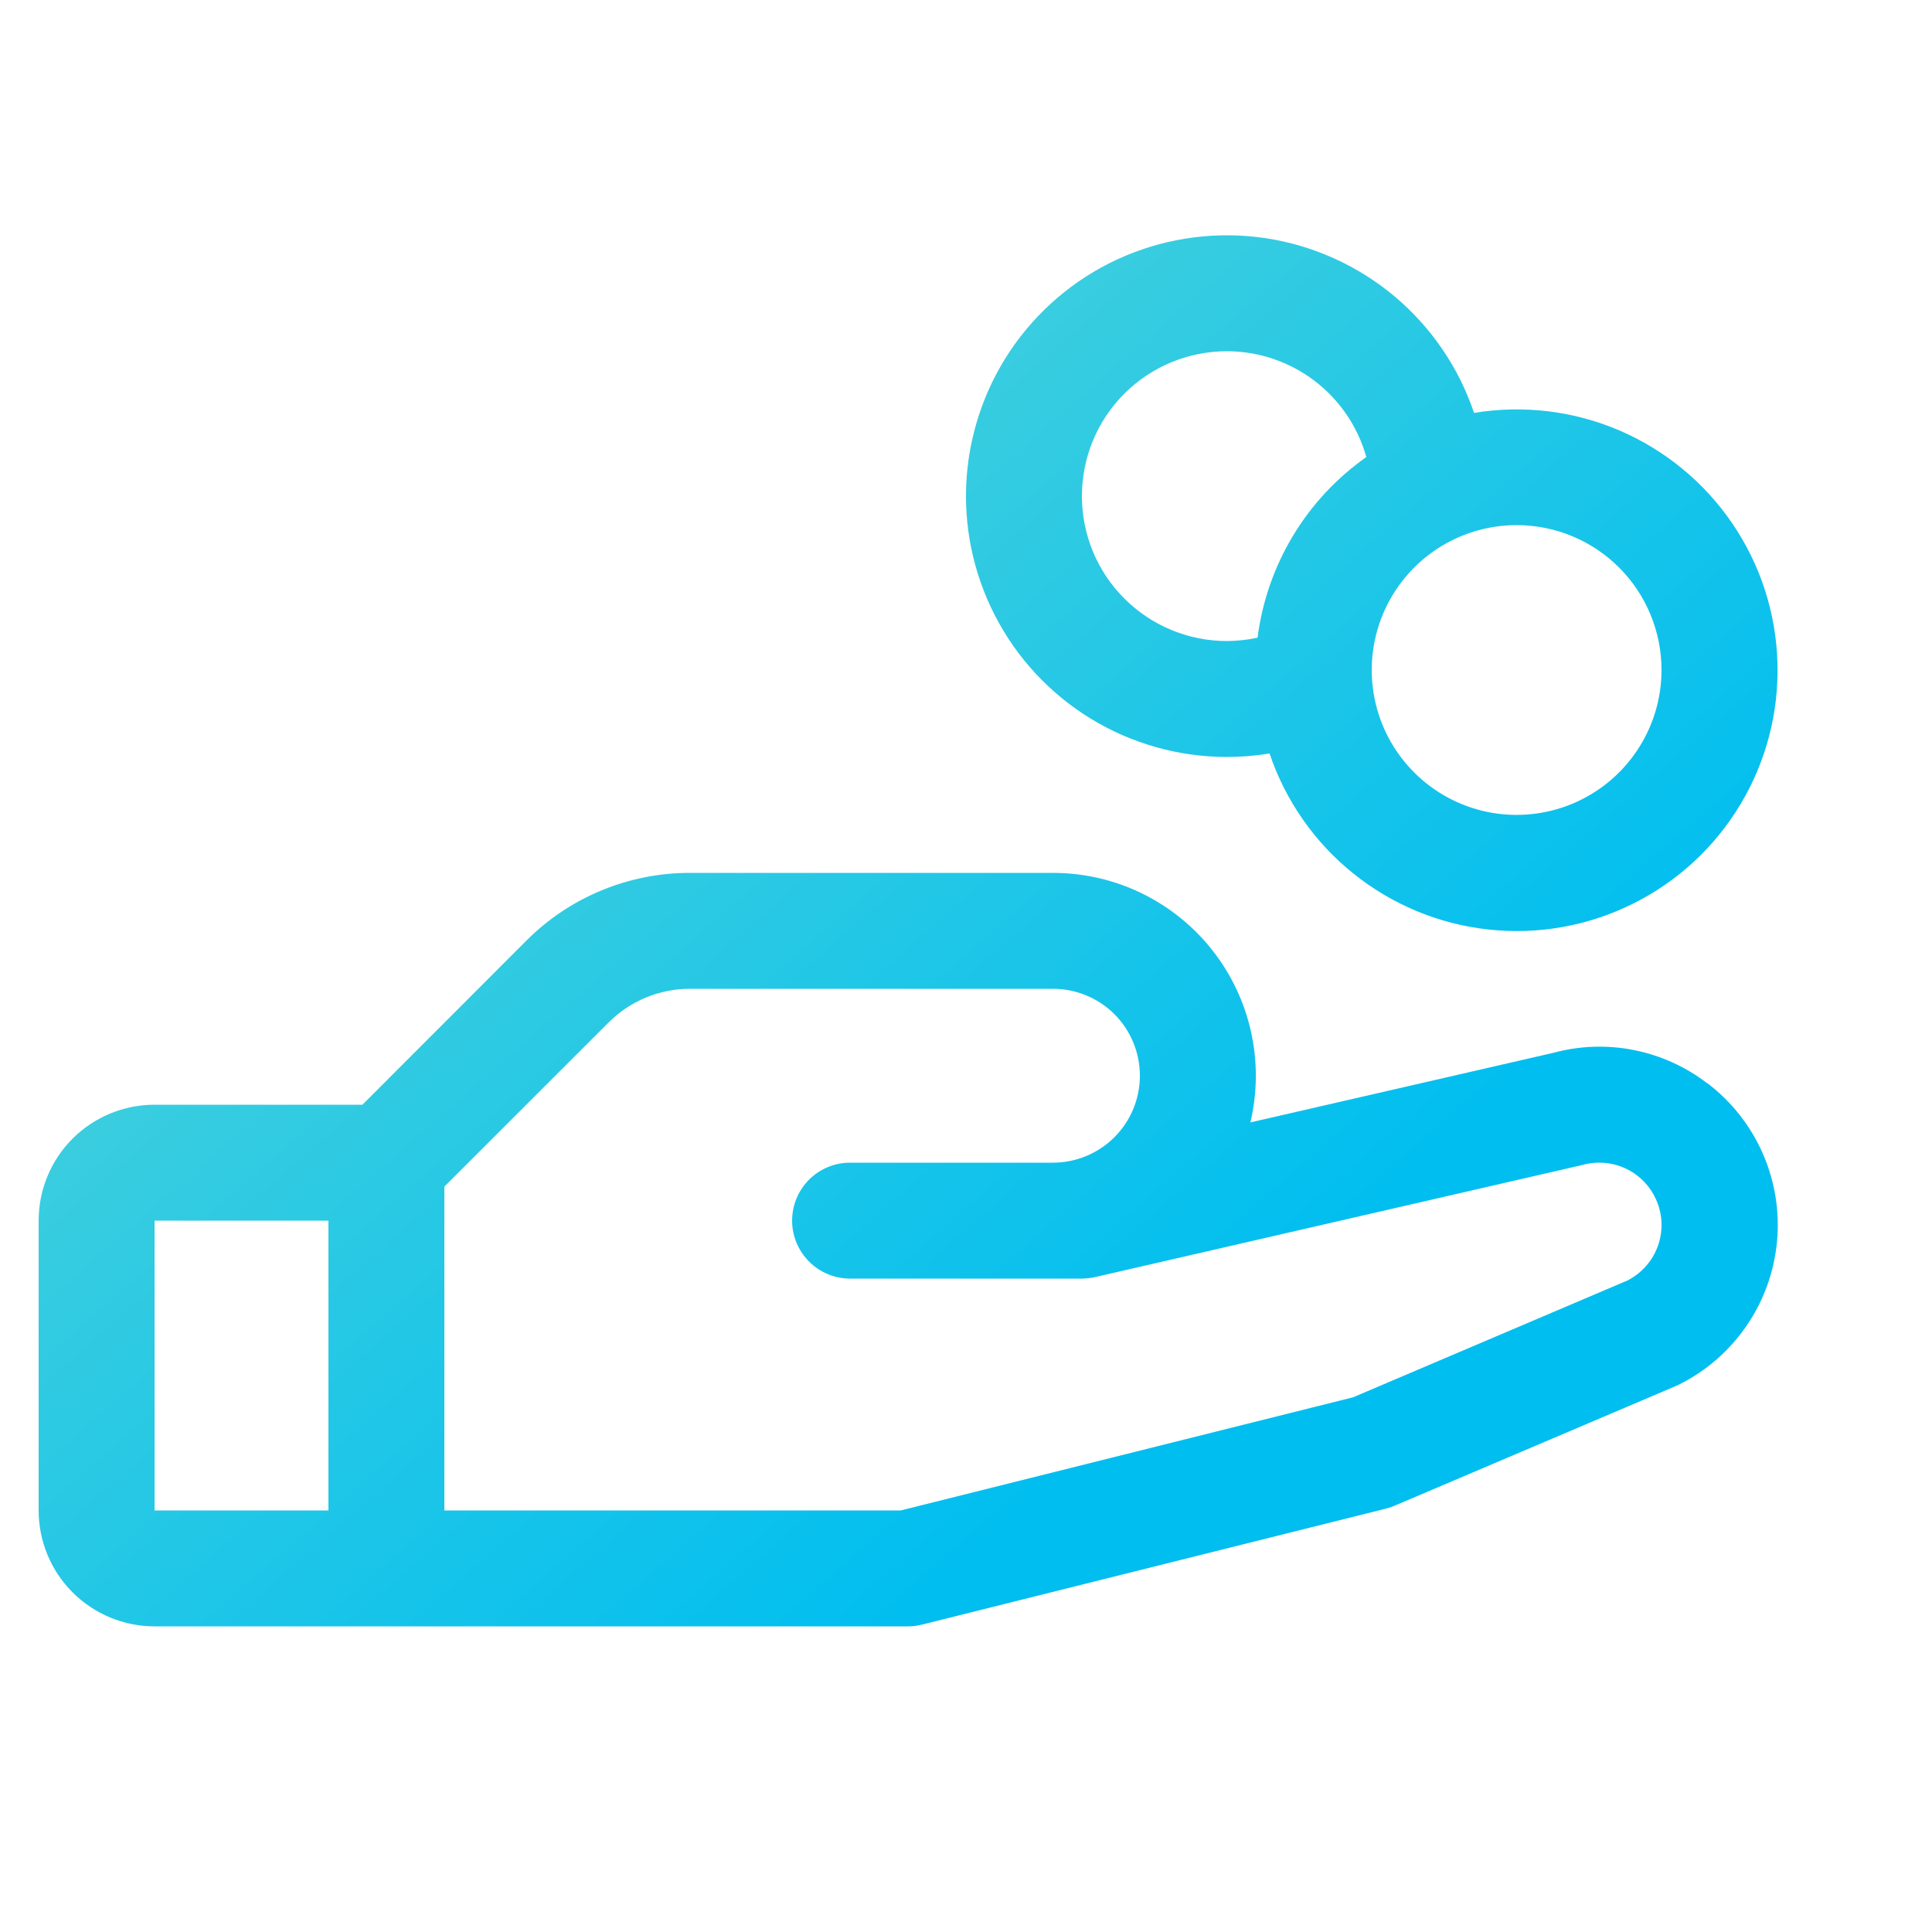 <?xml version="1.0" encoding="UTF-8"?> <svg xmlns="http://www.w3.org/2000/svg" width="25" height="25" viewBox="0 0 25 25" fill="none"><g clip-path="url(#clip0_329_284)"><path d="M22.093 14.019C21.814 13.804 21.489 13.657 21.144 13.588C20.799 13.519 20.442 13.531 20.102 13.623L16.18 14.524C16.271 14.139 16.274 13.738 16.188 13.351C16.102 12.964 15.93 12.602 15.684 12.291C15.438 11.98 15.125 11.729 14.769 11.557C14.412 11.384 14.021 11.295 13.625 11.295H8.932C8.538 11.294 8.147 11.371 7.783 11.522C7.419 11.672 7.088 11.894 6.81 12.173L4.69 14.295H2C1.602 14.295 1.221 14.453 0.939 14.734C0.658 15.015 0.5 15.397 0.5 15.795L0.5 19.545C0.5 19.942 0.658 20.324 0.939 20.605C1.221 20.887 1.602 21.045 2 21.045H11.75C11.811 21.045 11.872 21.037 11.932 21.022L17.932 19.522C17.97 19.513 18.008 19.5 18.043 19.485L21.688 17.934L21.729 17.915C22.079 17.74 22.379 17.479 22.6 17.156C22.822 16.833 22.957 16.459 22.994 16.069C23.031 15.68 22.968 15.287 22.811 14.928C22.654 14.569 22.408 14.257 22.097 14.019H22.093ZM2 15.795H4.25V19.545H2V15.795ZM21.072 16.564L17.509 18.081L11.656 19.545H5.75V15.355L7.872 13.234C8.01 13.095 8.176 12.984 8.358 12.908C8.54 12.833 8.735 12.794 8.932 12.795H13.625C13.923 12.795 14.21 12.913 14.421 13.124C14.632 13.335 14.75 13.621 14.75 13.92C14.75 14.218 14.632 14.504 14.421 14.715C14.21 14.926 13.923 15.045 13.625 15.045H11C10.801 15.045 10.61 15.124 10.47 15.264C10.329 15.405 10.25 15.596 10.25 15.795C10.25 15.994 10.329 16.184 10.47 16.325C10.61 16.466 10.801 16.545 11 16.545H14C14.056 16.544 14.113 16.538 14.168 16.526L20.449 15.081L20.478 15.074C20.67 15.021 20.875 15.04 21.053 15.129C21.231 15.217 21.37 15.369 21.443 15.554C21.517 15.739 21.519 15.944 21.45 16.131C21.381 16.317 21.245 16.472 21.069 16.564H21.072ZM15.875 9.795C16.06 9.795 16.245 9.78 16.428 9.75C16.634 10.361 17.01 10.9 17.512 11.303C18.015 11.707 18.622 11.959 19.263 12.028C19.904 12.098 20.551 11.982 21.128 11.695C21.705 11.409 22.188 10.963 22.52 10.41C22.852 9.858 23.019 9.222 23 8.577C22.982 7.933 22.78 7.308 22.417 6.775C22.055 6.242 21.547 5.824 20.955 5.57C20.362 5.316 19.71 5.238 19.074 5.343C18.876 4.755 18.519 4.232 18.043 3.833C17.568 3.435 16.991 3.175 16.377 3.082C15.763 2.99 15.135 3.069 14.563 3.31C13.991 3.551 13.497 3.946 13.134 4.45C12.772 4.954 12.556 5.549 12.509 6.168C12.463 6.787 12.588 7.407 12.872 7.96C13.155 8.512 13.585 8.976 14.115 9.3C14.645 9.623 15.254 9.795 15.875 9.795ZM21.5 8.67C21.5 9.041 21.39 9.403 21.184 9.711C20.978 10.02 20.685 10.26 20.343 10.402C20 10.544 19.623 10.581 19.259 10.509C18.895 10.436 18.561 10.258 18.299 9.995C18.037 9.733 17.858 9.399 17.786 9.035C17.714 8.672 17.751 8.295 17.893 7.952C18.035 7.61 18.275 7.317 18.583 7.111C18.892 6.905 19.254 6.795 19.625 6.795C20.122 6.795 20.599 6.992 20.951 7.344C21.302 7.695 21.5 8.172 21.5 8.67ZM15.875 4.545C16.284 4.545 16.682 4.679 17.008 4.926C17.333 5.173 17.57 5.52 17.68 5.914C17.296 6.185 16.972 6.532 16.73 6.935C16.488 7.337 16.332 7.786 16.273 8.252C16.142 8.28 16.009 8.294 15.875 8.295C15.378 8.295 14.901 8.097 14.549 7.745C14.197 7.394 14 6.917 14 6.42C14 5.922 14.197 5.445 14.549 5.094C14.901 4.742 15.378 4.545 15.875 4.545Z" fill="url(#paint0_linear_329_284)"></path></g><defs><linearGradient id="paint0_linear_329_284" x1="4.438" y1="5.925" x2="17.064" y2="20.367" gradientUnits="userSpaceOnUse"><stop offset="0.073" stop-color="#48D1DB"></stop><stop offset="0.845" stop-color="#00BEF0"></stop></linearGradient><clipPath id="clip0_329_284"><rect width="24" height="24" fill="white" transform="translate(0.5 0.795)"></rect></clipPath></defs></svg> 